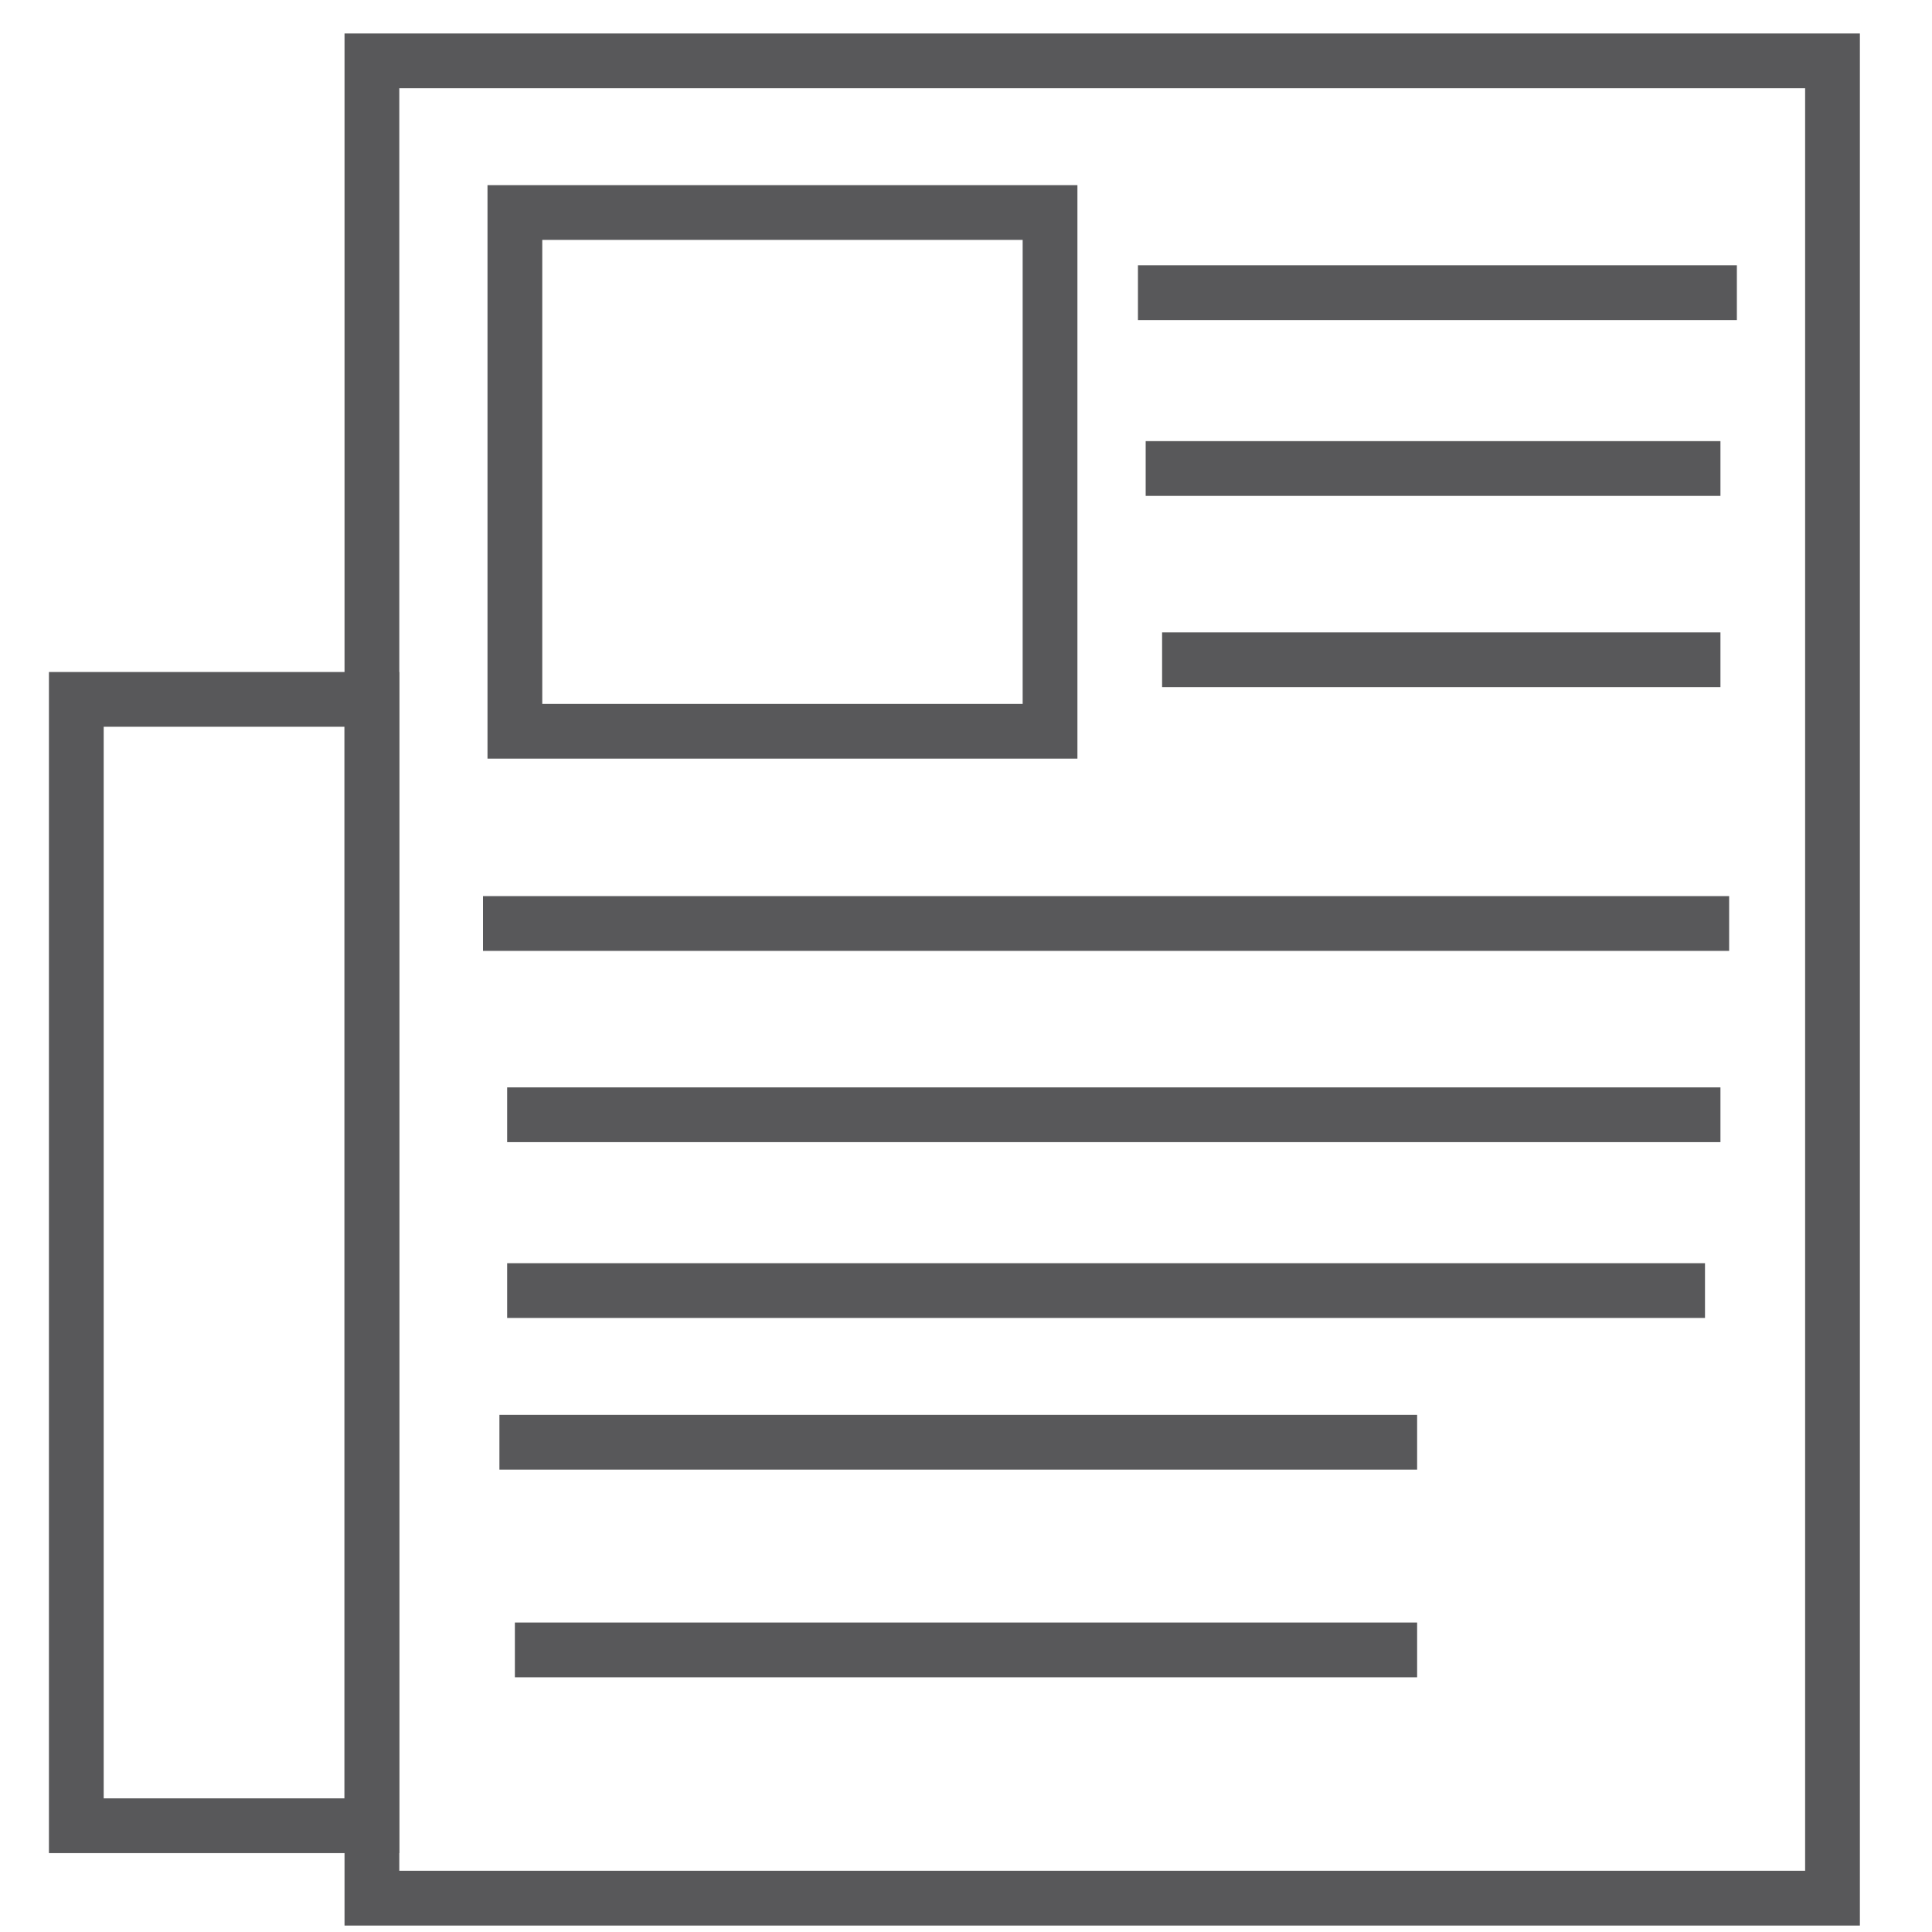<?xml version="1.0" encoding="utf-8"?>
<!-- Generator: Adobe Illustrator 24.3.0, SVG Export Plug-In . SVG Version: 6.00 Build 0)  -->
<svg version="1.1" id="Layer_1" xmlns="http://www.w3.org/2000/svg" xmlns:xlink="http://www.w3.org/1999/xlink" x="0px" y="0px"
	 viewBox="0 0 200 200" style="enable-background:new 0 0 200 200;" xml:space="preserve">
<style type="text/css">
	.st0{fill:none;stroke:#58585A;stroke-width:5.669;stroke-miterlimit:10;}
</style>
<rect x="38.5" y="6.3" class="st0" width="151.2" height="190.2"/>
<rect x="7.9" y="72.4" class="st0" width="30.6" height="116.6"/>
<rect x="53.3" y="22" class="st0" width="55.4" height="53.7"/>
<line class="st0" x1="53.3" y1="170.8" x2="146.7" y2="170.8"/>
<line class="st0" x1="51.7" y1="149.3" x2="146.7" y2="149.3"/>
<line class="st0" x1="52.5" y1="133.6" x2="176.5" y2="133.6"/>
<line class="st0" x1="52.5" y1="115.4" x2="178.1" y2="115.4"/>
<line class="st0" x1="50" y1="95.6" x2="179" y2="95.6"/>
<line class="st0" x1="120.3" y1="68.3" x2="178.1" y2="68.3"/>
<line class="st0" x1="118.6" y1="48.5" x2="178.1" y2="48.5"/>
<line class="st0" x1="117.8" y1="30.3" x2="179.8" y2="30.3"/>
</svg>
